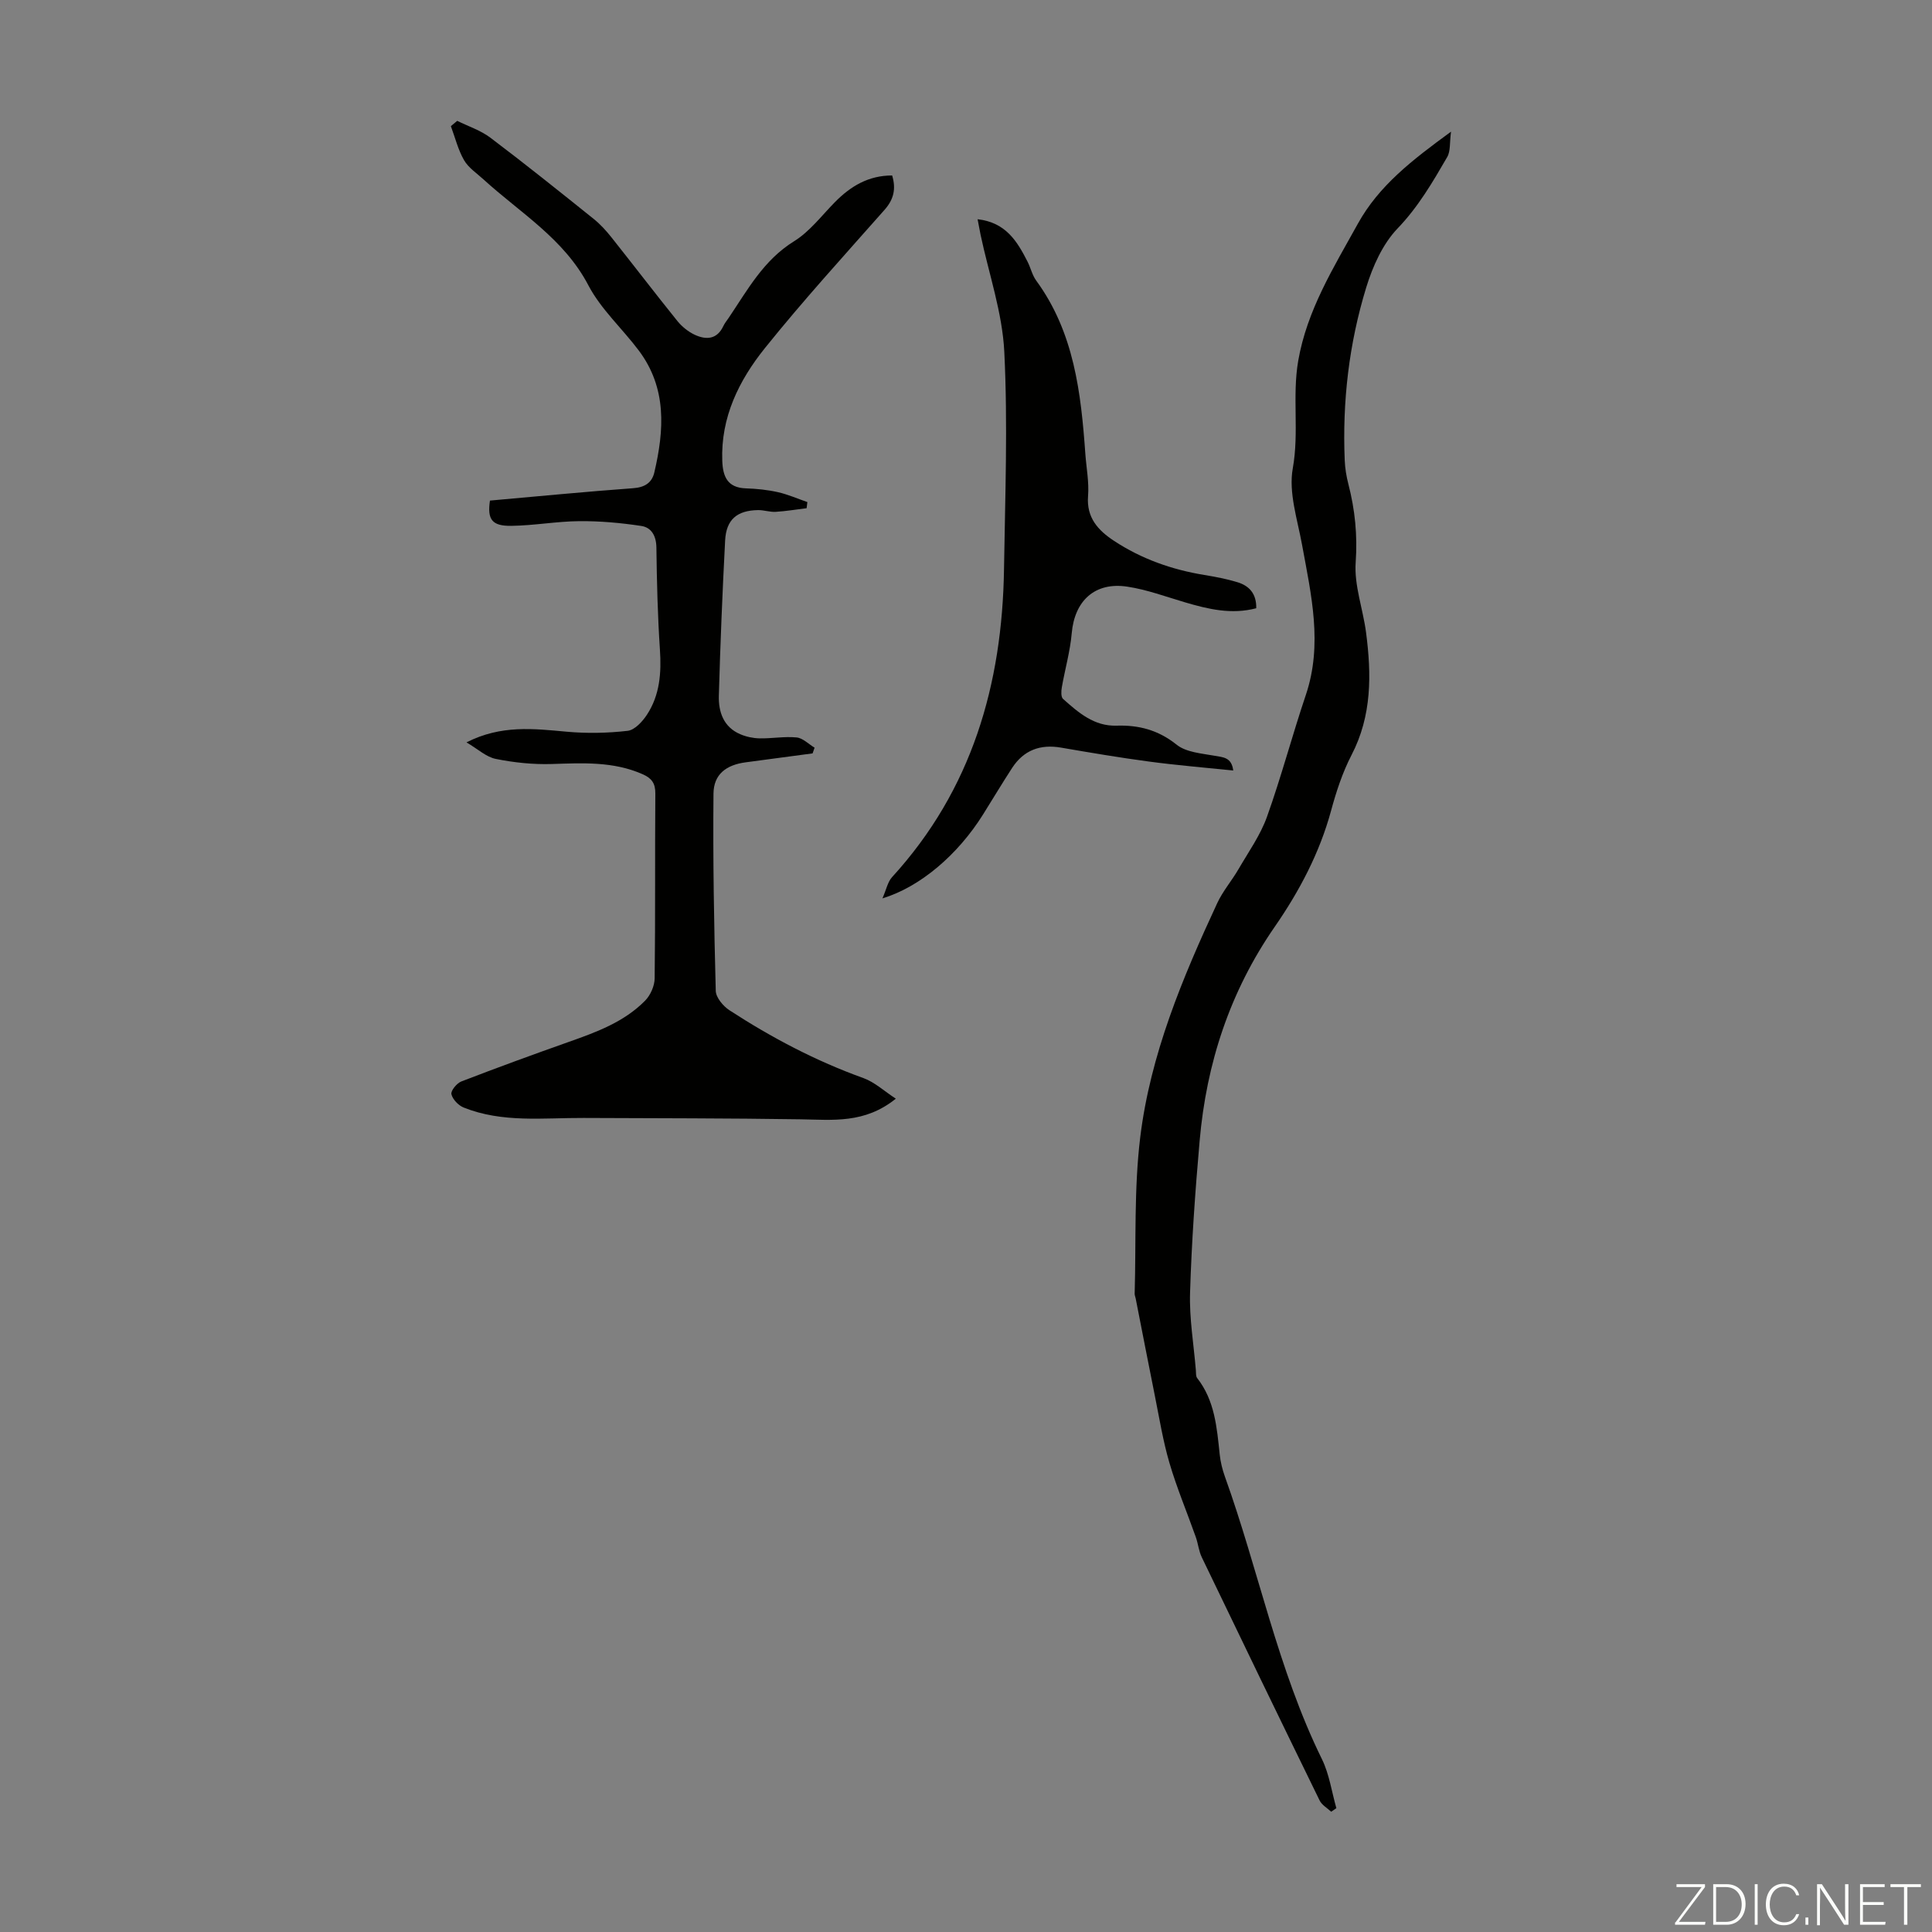 <svg enable-background="new 0 0 400 400" viewBox="0 0 400 400" xmlns="http://www.w3.org/2000/svg"><rect x="0" y="0" width="400" height="400" fill="#808080" stroke="none"/><g fill="#fbfcfa"><path d="m346.9 398 5.4-7.3h-5.2v-.6h5.9v.6l-5.4 7.2h5.5l-.1.6h-6.2v-.5z"/><path d="m354.7 390.1h2.8c2.3 0 3.9 1.6 3.9 4.1s-1.6 4.3-3.9 4.3h-2.8zm.6 7.8h2c2.2 0 3.3-1.6 3.3-3.6 0-1.8-1-3.6-3.3-3.6h-2z"/><path d="m363.9 390.1v8.4h-.6v-8.4z"/><path d="m372.5 396.3c-.4 1.3-1.4 2.3-3.2 2.3-2.4 0-3.7-1.9-3.7-4.3 0-2.3 1.2-4.3 3.7-4.3 1.8 0 2.9 1 3.2 2.4h-.6c-.4-1.1-1.1-1.8-2.5-1.8-2.1 0-3 1.9-3 3.7s.9 3.7 3 3.7c1.4 0 2.1-.7 2.5-1.7z"/><path d="m373.8 398.5v-1.5h.6v1.5z"/><path d="m376.2 398.5v-8.4h1c1.3 2 4.4 6.7 4.9 7.6-.1-1.2-.1-2.4-.1-3.8v-3.8h.7v8.4h-.9c-1.2-1.9-4.4-6.8-5-7.7.1 1.1 0 2.3 0 3.9v3.9h-.6z"/><path d="m390 394.4h-4.3v3.5h4.7l-.1.6h-5.2v-8.4h5.1v.6h-4.5v3.1h4.3z"/><path d="m394.2 390.7h-2.8v-.6h6.3v.6h-2.8v7.8h-.7z"/></g><path d="m96.58 153.7c7.19-3.66 13.93-2.83 20.73-2.21 4.18.38 8.47.3 12.64-.18 1.46-.17 3.06-1.91 3.99-3.33 2.68-4.08 3.01-8.68 2.69-13.49-.47-7.03-.64-14.08-.73-21.13-.03-2.41-1.03-4.16-3.14-4.47-4.24-.64-8.56-1.03-12.84-.99-4.68.04-9.36.91-14.04.97-4.04.06-5.02-1.33-4.44-5.23 9.84-.87 19.72-1.84 29.63-2.56 2.41-.17 3.9-1.12 4.4-3.26 2.06-8.79 2.62-17.47-3.21-25.24-3.42-4.56-7.85-8.55-10.45-13.52-5.06-9.66-14.11-14.98-21.7-21.91-1.4-1.28-3.12-2.41-4.03-3.98-1.24-2.16-1.85-4.68-2.73-7.05.44-.37.87-.73 1.31-1.1 2.31 1.14 4.86 1.97 6.87 3.49 7.23 5.46 14.3 11.13 21.37 16.8 1.38 1.11 2.61 2.46 3.71 3.85 4.57 5.75 9.03 11.59 13.64 17.31.95 1.17 2.25 2.22 3.61 2.85 2.34 1.08 4.59.98 5.9-1.81.28-.6.72-1.13 1.1-1.69 3.91-5.79 7.22-11.96 13.54-15.87 3.25-2.01 5.71-5.31 8.46-8.1 3.26-3.31 6.97-5.53 11.85-5.52.84 2.77.33 4.96-1.58 7.12-8.36 9.46-16.88 18.8-24.78 28.64-5.35 6.67-9.15 14.31-8.81 23.34.12 3.25 1.08 5.55 4.88 5.68 2.22.07 4.48.3 6.65.79 2.08.47 4.06 1.35 6.09 2.05-.05.42-.11.85-.16 1.27-2.14.26-4.27.62-6.41.75-1.21.07-2.44-.38-3.65-.36-4.36.07-6.58 1.96-6.81 6.28-.56 10.71-1 21.43-1.3 32.15-.09 3.36.96 6.49 4.43 7.97 1.23.53 2.65.83 3.99.86 2.56.05 5.15-.44 7.68-.19 1.3.13 2.48 1.38 3.72 2.12-.14.39-.27.79-.41 1.18-4.62.62-9.23 1.24-13.85 1.85-4.01.53-6.63 2.45-6.67 6.48-.13 13.61.11 27.23.47 40.84.04 1.38 1.53 3.16 2.83 4.01 8.73 5.68 17.9 10.51 27.75 14.05 2.33.84 4.3 2.7 6.7 4.26-6.46 5.22-13.1 4.37-19.7 4.27-14.98-.23-29.96-.21-44.94-.28-8.35-.04-16.8 1.06-24.84-2.16-1.09-.44-2.28-1.69-2.53-2.76-.16-.71 1.1-2.26 2.04-2.63 7.39-2.85 14.83-5.57 22.3-8.21 5.72-2.02 11.42-4.11 15.77-8.53 1.1-1.12 1.95-3.04 1.97-4.6.16-12.76.04-25.51.14-38.27.02-2.14-.77-3.19-2.64-4.01-6.07-2.68-12.4-2.31-18.8-2.11-3.85.12-7.79-.29-11.57-1.05-1.98-.38-3.72-2.04-6.09-3.43z" fill="#010100"/><path d="m300.42 27.26c-.31 2.28-.08 4.03-.79 5.25-3.01 5.19-5.98 10.31-10.27 14.78-3.09 3.22-5.16 7.86-6.5 12.23-3.56 11.61-4.96 23.6-4.45 35.77.07 1.66.34 3.34.76 4.95 1.37 5.32 1.9 10.57 1.51 16.17-.34 4.76 1.5 9.64 2.14 14.49 1.14 8.7 1.24 17.25-3 25.42-1.87 3.61-3.17 7.59-4.24 11.54-2.38 8.76-6.57 16.66-11.66 24.02-9.28 13.4-14.15 28.27-15.55 44.34-.92 10.45-1.66 20.93-1.98 31.41-.17 5.33.76 10.7 1.2 16.05.05.55-.03 1.25.27 1.63 3.66 4.67 4.08 10.27 4.67 15.84.16 1.54.55 3.1 1.07 4.56 6.98 19.4 10.92 39.83 20.09 58.5 1.53 3.12 2.02 6.75 2.99 10.15-.36.25-.72.49-1.07.74-.82-.77-1.94-1.39-2.4-2.34-8.19-16.76-16.32-33.55-24.4-50.36-.62-1.29-.75-2.8-1.23-4.16-1.81-5.12-3.93-10.15-5.46-15.36-1.34-4.57-2.1-9.32-3.04-14-1.35-6.68-2.63-13.37-3.95-20.05-.06-.33-.22-.66-.21-.98.31-10.8-.15-21.69 1.15-32.37 2.09-17.11 8.73-32.97 15.95-48.51 1.16-2.49 3.02-4.64 4.41-7.04 2.06-3.55 4.51-6.99 5.88-10.81 2.97-8.3 5.22-16.85 8.04-25.21 3.55-10.51 1.12-20.76-.77-31.1-.96-5.27-2.83-10.85-1.92-15.86 1.34-7.47-.15-14.88 1.12-22.24 1.82-10.5 7.33-19.32 12.36-28.41 4.35-7.85 11.18-13.13 19.28-19.04z" fill="#010100"/><path d="m202.4 45.39c5.87.66 8.21 4.61 10.33 8.76.66 1.29.97 2.8 1.81 3.95 7.84 10.72 9.27 23.22 10.17 35.89.21 2.9.79 5.83.56 8.7-.36 4.51 2.1 7.13 5.38 9.29 5.68 3.74 11.97 5.96 18.68 7.06 2.31.38 4.63.82 6.87 1.5 2.43.74 3.96 2.37 3.89 5.39-5.12 1.35-9.95.19-14.77-1.23-3.96-1.17-7.88-2.63-11.93-3.24-6.72-1.02-10.92 2.94-11.5 9.65-.33 3.76-1.4 7.45-2.05 11.19-.14.78-.2 2 .25 2.4 3.18 2.83 6.43 5.69 11.09 5.54 4.62-.15 8.64.91 12.43 3.94 1.96 1.57 5.11 1.8 7.79 2.28 1.83.33 3.58.29 3.93 3.07-5.93-.62-11.71-1.09-17.45-1.86-6.08-.81-12.14-1.84-18.19-2.88-4.32-.75-7.74.52-10.14 4.2-2.07 3.18-4.02 6.45-6.04 9.67-5.21 8.32-13 14.97-20.81 17.34.8-1.81 1.08-3.41 2.01-4.42 16.52-18.08 22.8-39.87 23.16-63.77.23-14.99.8-30 .06-44.95-.4-8.14-3.2-16.16-4.91-24.24-.19-.95-.36-1.91-.62-3.23z" fill="#010100"/></svg>